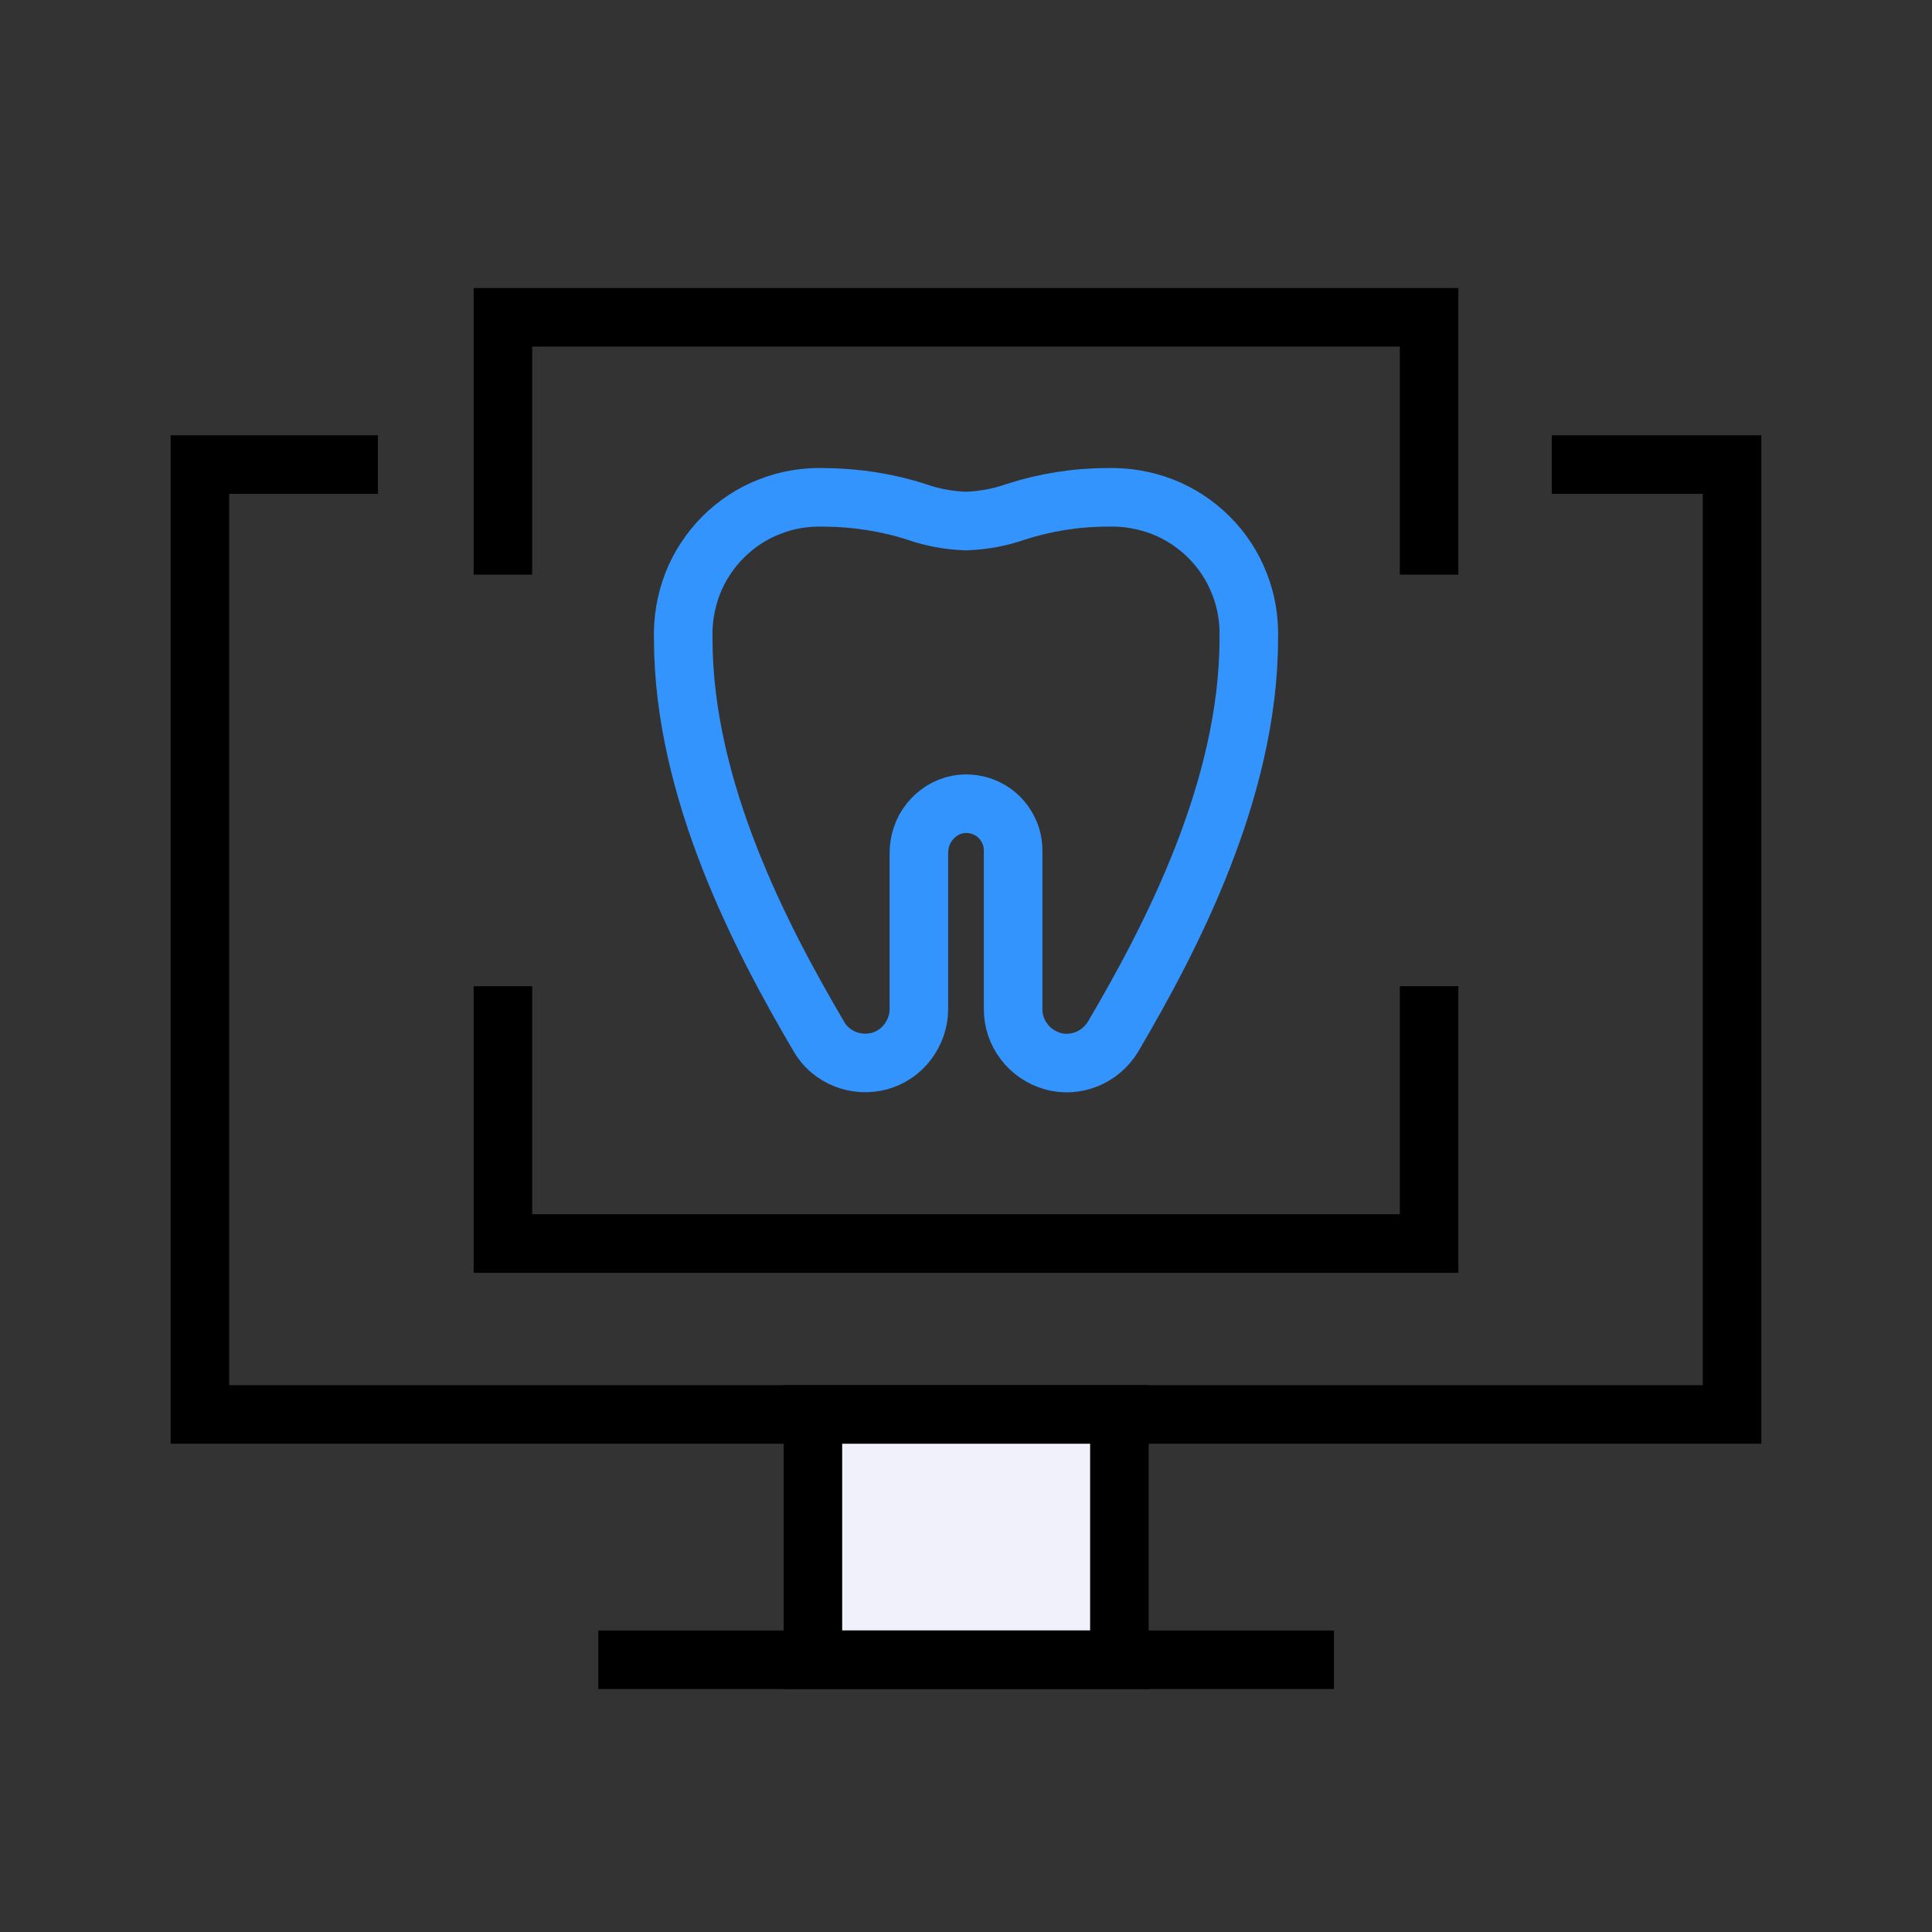 <?xml version="1.0" encoding="UTF-8"?><svg id="Layer_1" xmlns="http://www.w3.org/2000/svg" viewBox="0 0 66 66"><rect x="0" y="0" width="66" height="66" fill="#333333" stroke="none"/><defs><style>.cls-1,.cls-2{fill:none;}.cls-1,.cls-2,.cls-3{stroke-width:2px;}.cls-1,.cls-3{stroke:#000;}.cls-2{stroke:#3494fe;}.cls-3{fill:#f0f1fa;}</style></defs><polyline class="cls-1" points="53.01 15.87 59.17 15.87 59.17 48.32 6.83 48.32 6.83 15.87 12.91 15.87"/><rect class="cls-3" x="27.77" y="48.32" width="10.47" height="8.38"/><path class="cls-1" d="M20.44,56.7h25.13"/><path class="cls-2" d="M37.83,16.99c-1.07,0-2.13.17-3.15.5-.54.19-1.11.29-1.68.31-.57-.02-1.14-.12-1.68-.31-1.02-.33-2.08-.49-3.15-.5-.64-.02-1.28.08-1.88.32-.6.23-1.14.59-1.59,1.04-.45.45-.81,1-1.04,1.59-.23.6-.34,1.24-.32,1.88,0,5.19,2.7,10.3,4.64,13.6.2.35.52.61.89.76.37.15.78.17,1.17.07.39-.11.73-.34.97-.66.24-.32.38-.71.38-1.11v-5.33c0-.39.12-.77.37-1.08.25-.31.59-.52.97-.59.23-.04.47-.03.69.03.23.06.44.17.62.32.18.15.32.34.42.55.1.21.15.44.15.68v5.42c0,.4.13.79.38,1.11.24.32.59.55.97.66.39.11.8.08,1.17-.07.37-.15.68-.42.89-.76,1.94-3.3,4.64-8.41,4.64-13.6.02-.64-.08-1.28-.32-1.88-.23-.6-.59-1.14-1.04-1.59-.45-.45-1-.81-1.59-1.04-.6-.23-1.24-.34-1.88-.32Z"/><path class="cls-1" d="M17.18,19.63v-8.79h31.64v8.79"/><path class="cls-1" d="M17.18,33.69v8.79h31.64v-8.79"/></svg>